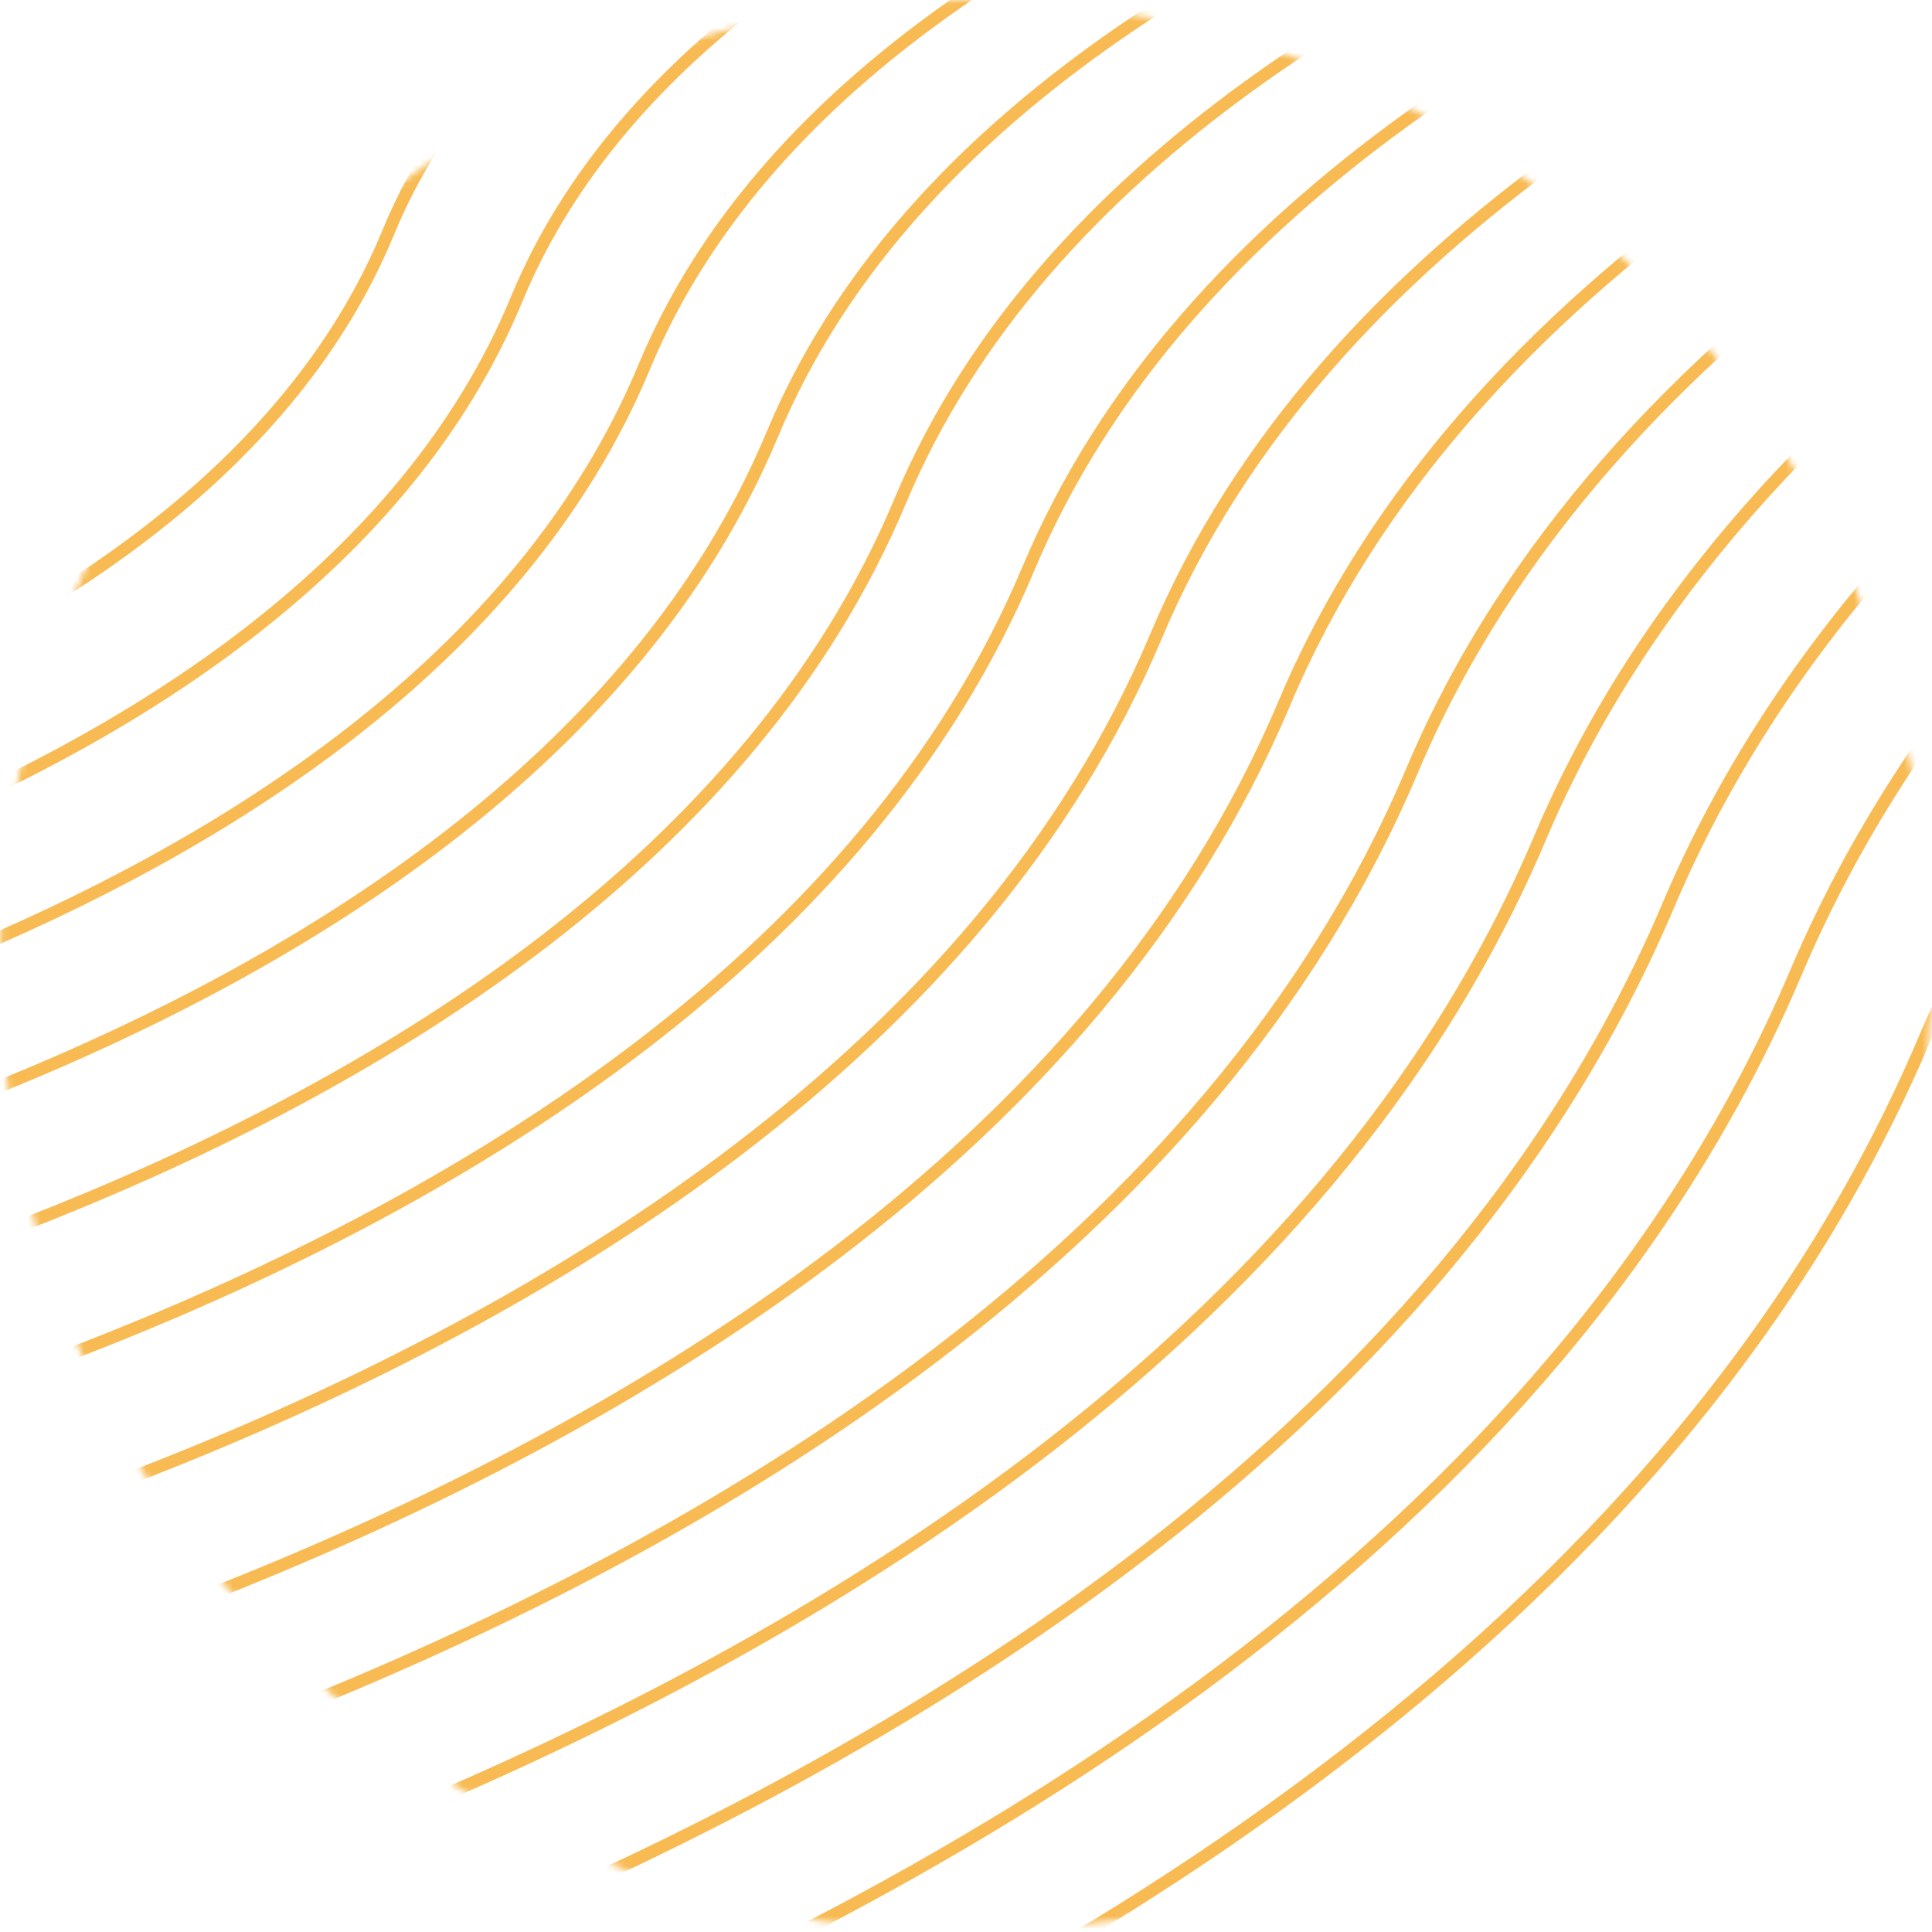 <svg xmlns="http://www.w3.org/2000/svg" width="311" height="311" fill="none" viewBox="0 0 311 311"><mask id="mask0_613_17217" width="311" height="311" x="0" y="0" maskUnits="userSpaceOnUse" style="mask-type:alpha"><circle cx="155.5" cy="155.5" r="153.355" fill="#C4C4C4" stroke="#F8BB54" stroke-width="4.29"/></mask><g stroke="#F8BB54" stroke-miterlimit="10" stroke-width="2" mask="url(#mask0_613_17217)"><path d="M-90.37 65.214S-17.96 51.8.724 4.854c17.868-45.003 91.469-57.1 91.469-57.1"/><path d="M-90.37 87.777s88.836-15.48 111.72-72.142c21.816-54.091 112.031-67.88 112.031-67.88"/><path d="M-90.37 110.404S14.83 92.792 41.913 26.541C67.742-36.827 174.57-52.245 174.57-52.245"/><path d="M-90.37 132.969S31.255 113.288 62.539 37.322C92.318-35.134 215.76-52.245 215.76-52.245"/><path d="M-90.37 155.533S47.68 133.784 83.165 48.165c33.729-81.607 173.722-100.41 173.722-100.41"/><path d="M-90.37 178.159s154.413-23.817 194.097-119.15C141.531-31.813 298.075-52.246 298.075-52.246"/><path d="M-90.37 200.724S80.469 174.775 124.354 69.852C166.107-30.12 339.264-52.245 339.264-52.245"/><path d="M-90.37 223.288S96.895 195.271 144.917 80.632C190.682-28.428 380.453-52.245 380.453-52.245"/><path d="M-90.37 245.915s203.626-30.086 255.912-154.377C215.258-26.798 421.58-52.245 421.58-52.245"/><path d="M-90.37 268.477s220.052-32.152 276.476-166.095C239.833-25.106 462.769-52.245 462.769-52.245"/><path d="M-90.37 291.104s236.478-34.283 297.102-177.879c57.677-136.639 297.226-165.47 297.226-165.47"/><path d="M-90.37 313.67s252.84-36.353 317.665-189.601C288.984-21.784 545.146-52.245 545.146-52.245"/><path d="M-90.37 336.232s269.266-38.419 338.291-201.383C313.56-20.091 586.335-52.245 586.335-52.245"/><path d="M-90.37 358.859s285.692-40.55 358.917-213.104c69.588-164.154 358.916-198 358.916-198"/><path d="M-90.37 381.425s302.054-42.621 379.48-224.889C362.711-16.77 668.652-52.245 668.652-52.245"/><path d="M-90.37 403.991S228.11 359.3 309.737 167.379C387.287-15.077 709.841-52.245 709.841-52.245"/><path d="M-90.37 426.618S244.536 379.857 330.3 178.222C411.862-13.385 751.03-52.245 751.03-52.245"/><path d="M-90.37 449.18s351.268-48.888 441.295-260.114C436.438-11.756 792.158-52.245 792.158-52.245"/></g></svg>